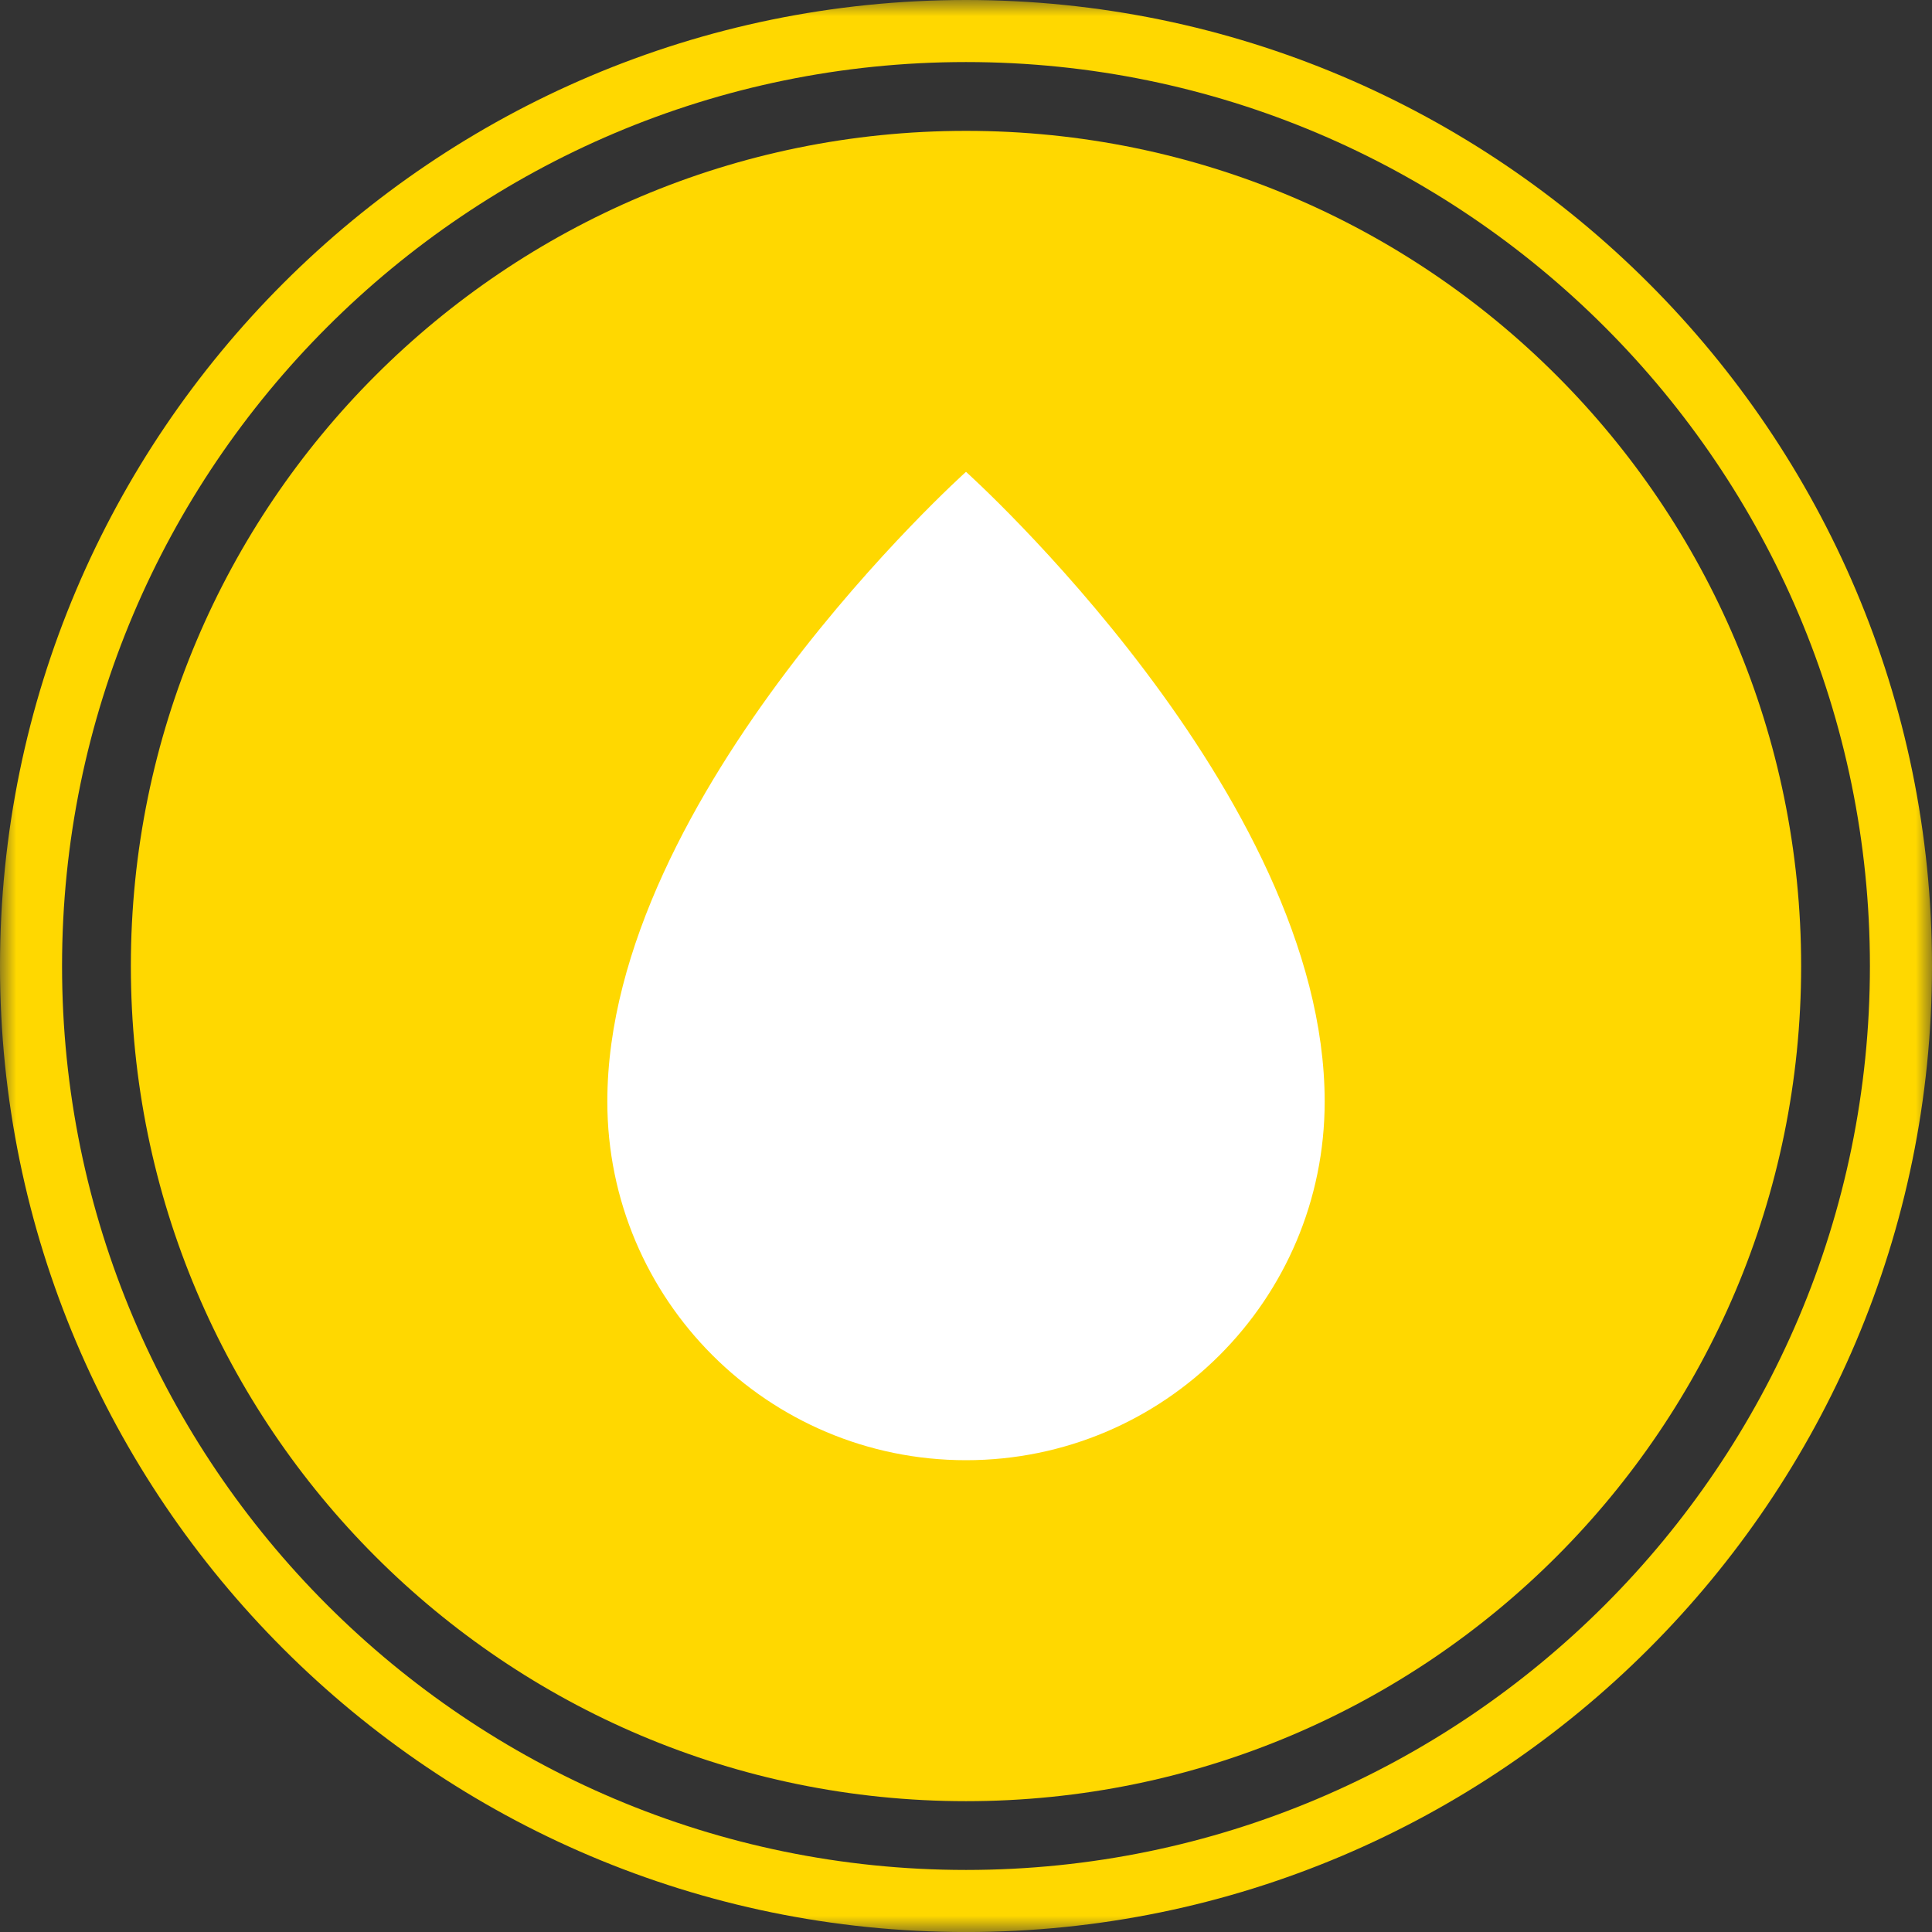 <?xml version="1.0" encoding="UTF-8" standalone="no"?>
<svg width="60px" height="60px" viewBox="0 0 60 60" version="1.1" xmlns="http://www.w3.org/2000/svg" xmlns:xlink="http://www.w3.org/1999/xlink">
    <rect x="0" y="0" width="60" height="60" fill="#333333" stroke="none"/>
    <!-- Generator: Sketch 39.1 (31720) - http://www.bohemiancoding.com/sketch -->
    <title>img1_1</title>
    <desc>Created with Sketch.</desc>
    <defs>
        <polygon id="path-1" points="0 61 60 61 60 0.999 0 0.999 0 61"></polygon>
    </defs>
    <g id="Page-1" stroke="none" stroke-width="1" fill="none" fill-rule="evenodd">
        <g id="img1_1" transform="translate(0, -1)">
            <path d="M4.064,31.001 C4.064,16.675 15.678,5.064 30.001,5.064 C44.326,5.064 55.936,16.675 55.936,31.001 C55.936,45.322 44.326,56.937 30.001,56.937 C15.678,56.937 4.064,45.322 4.064,31.001" id="Fill-1" fill="#FFD800"></path>
            <g id="Group-5" transform="translate(0, 0.001)">
                <mask id="mask-2" fill="white">
                    <use xlink:href="#path-1"></use>
                </mask>
                <g id="Clip-4"></g>
                <path d="M30.001,2.926 C14.521,2.926 1.927,15.519 1.927,31 C1.927,46.481 14.521,59.072 30.001,59.072 C45.481,59.072 58.072,46.481 58.072,31 C58.072,15.519 45.481,2.926 30.001,2.926 M30.001,61 C13.459,61 0,47.543 0,31 C0,14.458 13.459,0.999 30.001,0.999 C46.543,0.999 60,14.458 60,31 C60,47.543 46.543,61 30.001,61" id="Fill-3" fill="#FFD800" mask="url(#mask-2)"></path>
            </g>
            <path d="M41.139,35.209 C41.139,41.361 36.152,46.348 30,46.348 C23.848,46.348 18.861,41.361 18.861,35.209 C18.861,25.649 30,15.653 30,15.653 C30,15.653 41.139,25.649 41.139,35.209" id="Fill-6" fill="#FFFFFF"></path>
        </g>
    </g>
</svg>